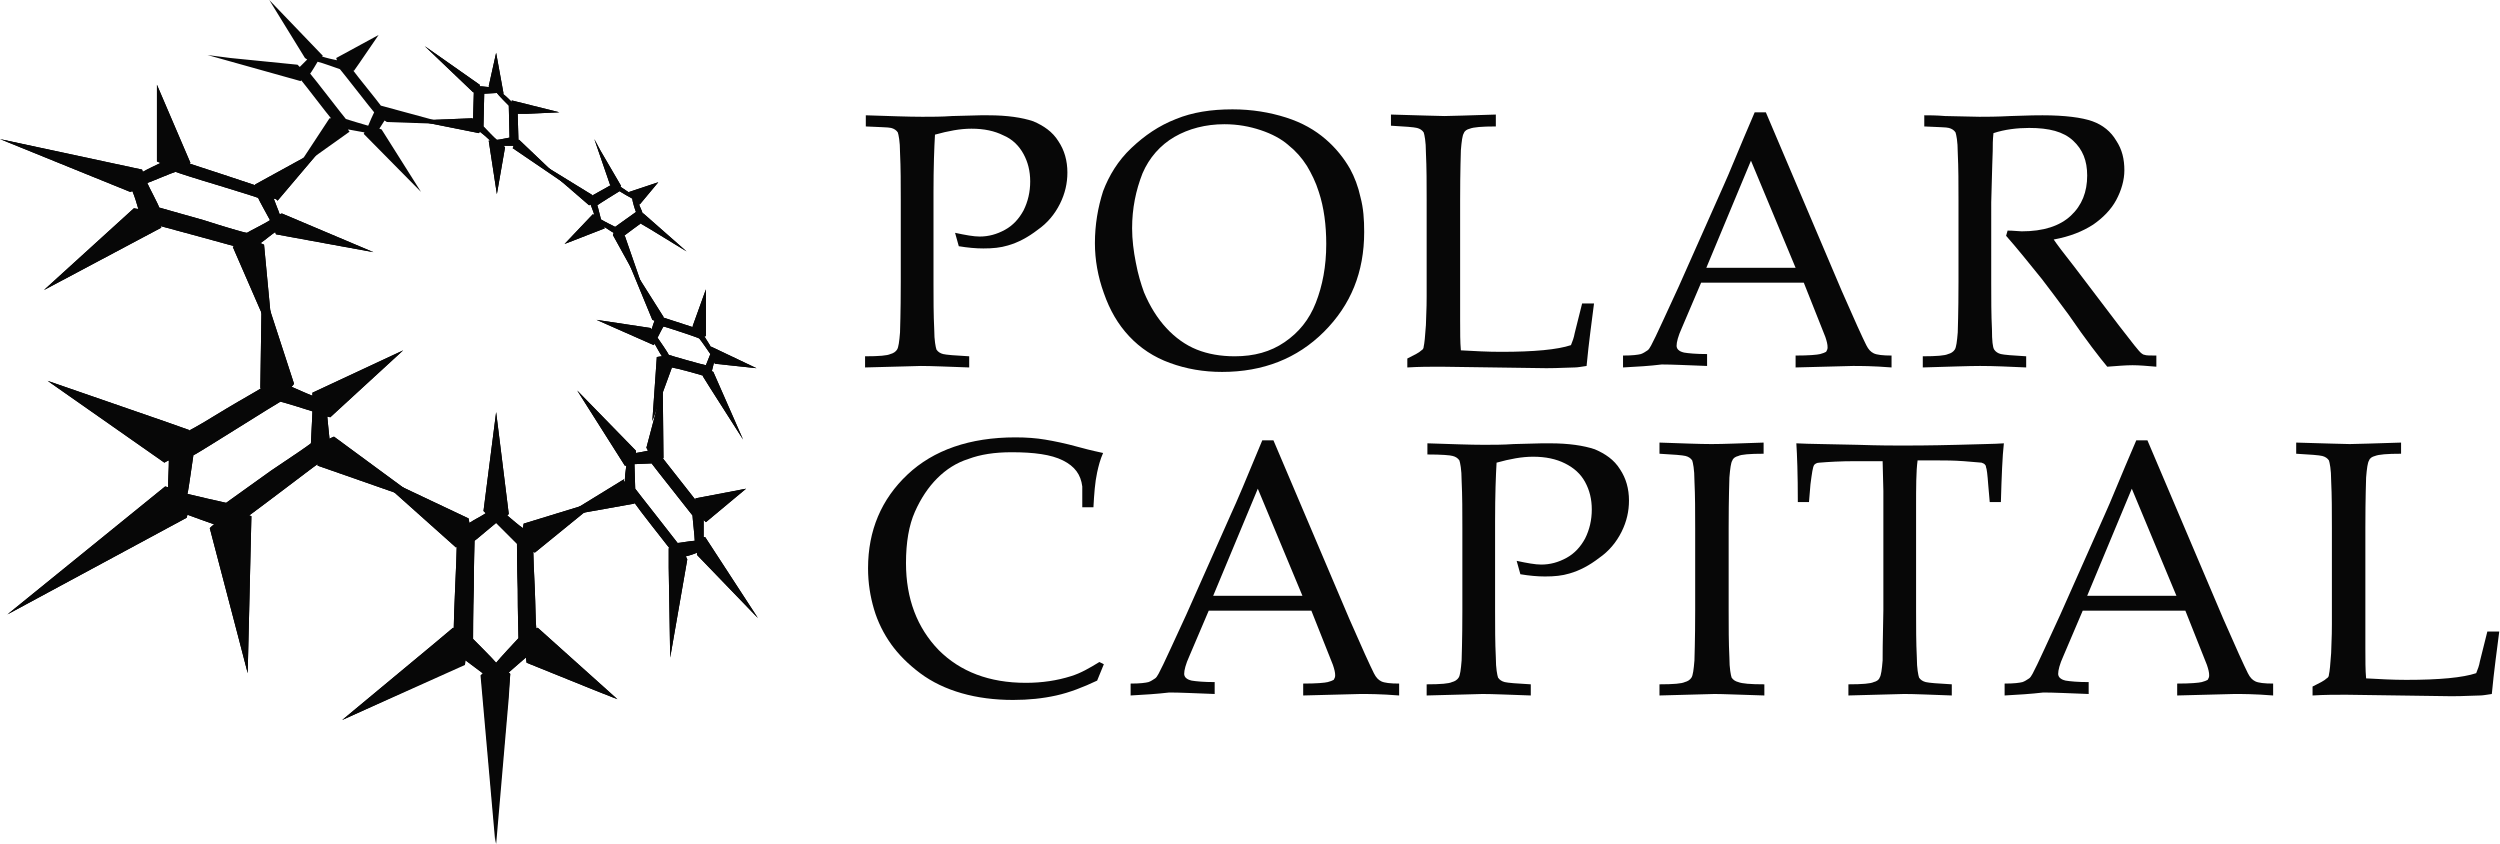 <?xml version="1.0" encoding="utf-8"?>
<!-- Generator: Adobe Illustrator 25.0.1, SVG Export Plug-In . SVG Version: 6.00 Build 0)  -->
<svg version="1.1" id="Layer_1" xmlns="http://www.w3.org/2000/svg" xmlns:xlink="http://www.w3.org/1999/xlink" x="0px" y="0px"
	 viewBox="0 0 336.1 113.5" style="enable-background:new 0 0 336.1 113.5;" xml:space="preserve">
<style type="text/css">
	.st0{fill:#070707;}
</style>
<g>
	<g>
		<g>
			<g>
				<g>
					<path class="st0" d="M65,17c0.2,0.2,1.5,1.6,1.8,1.8c0.3,0,1.6-0.3,1.7-0.3c0-0.2-0.1-4.2-0.1-4.3c-0.2-0.2-1.4-1.4-1.6-1.7
						c-0.2,0-1.5,0.1-1.7,0.1C65.1,12.8,65,16.8,65,17 M69,19.6c-0.3,0-0.9,0-1.3,0l0.2,0.2l-1.1,6.3l-1.1-7.2h0.2
						c-0.4-0.4-1-0.9-1.4-1.2l-0.1,0.2l-8.5-1.7l7.6-0.3l0.1,0.1c0-0.5,0.1-3.1,0.1-3.6h-0.1l-6.5-6.2l7.4,5.2v0.2
						c0.4,0,0.9,0.1,1.3,0.1l-0.1-0.1l1-4.5l1,5.5h-0.1c0.4,0.3,0.9,0.8,1.2,1.1v-0.2l6.4,1.6l-4.4,0.2h-1.1c0,0,0,0-0.1,0
						c0,0.5,0.1,3,0.1,3.5h0.1l6.3,6l-7.2-4.9C69.1,19.8,69,19.6,69,19.6z"/>
				</g>
			</g>
			<g>
				<g>
					<path class="st0" d="M65,17c0.2,0.2,1.5,1.6,1.8,1.8c0.3,0,1.6-0.3,1.7-0.3c0-0.2-0.1-4.2-0.1-4.3c-0.2-0.2-1.4-1.4-1.6-1.7
						c-0.2,0-1.5,0.1-1.7,0.1C65.1,12.8,65,16.8,65,17z M69,19.6c-0.3,0-0.9,0-1.3,0l0.2,0.2l-1.1,6.3l-1.1-7.2h0.2
						c-0.4-0.4-1-0.9-1.4-1.2l-0.1,0.2l-8.5-1.7l7.6-0.3l0.1,0.1c0-0.5,0.1-3.1,0.1-3.6h-0.1l-6.5-6.2l7.4,5.2v0.2
						c0.4,0,0.9,0.1,1.3,0.1l-0.1-0.1l1-4.5l1,5.5h-0.1c0.4,0.3,0.9,0.8,1.2,1.1v-0.2l6.4,1.6l-4.4,0.2h-1.1c0,0,0,0-0.1,0
						c0,0.5,0.1,3,0.1,3.5h0.1l6.3,6l-7.2-4.9C69.1,19.8,69,19.6,69,19.6z"/>
				</g>
			</g>
			<g>
				<g>
					<path class="st0" d="M80.3,27.6c0.1,0.2,0.4,1.6,0.5,1.9c0.3,0.2,1.7,0.9,1.9,1c0.1-0.1,2.7-1.9,2.8-2C85.4,28.3,85,27,85,26.7
						c-0.2-0.1-1.6-0.9-1.7-1C83.1,25.8,80.4,27.5,80.3,27.6 M82.5,31.3c-0.4-0.2-0.9-0.6-1.3-0.8l0.1,0.2l-5.4,2.1l3.8-4l0.2,0.1
						c-0.1-0.4-0.4-1.1-0.5-1.4l-0.2,0.1l-6.6-5.7l7,4.3v0.1c0.4-0.2,2.1-1.2,2.5-1.4L82,24.8l-2.1-6.1l0.8,1.5l2.8,4.8l-0.1,0.1
						c0.3,0.2,0.9,0.6,1.2,0.8v-0.1l3.9-1.3l-2.5,3l-0.1-0.1c0.1,0.4,0.4,0.9,0.5,1.3h0.1l5.8,5.1l-4.9-3l-1.2-0.7c0,0,0,0,0-0.1
						c-0.3,0.2-1.9,1.4-2.3,1.7H84l2.6,7.5l-4.2-7.6C82.4,31.5,82.5,31.4,82.5,31.3z"/>
				</g>
			</g>
			<g>
				<g>
					<path class="st0" d="M80.3,27.6c0.1,0.2,0.4,1.6,0.5,1.9c0.3,0.2,1.7,0.9,1.9,1c0.1-0.1,2.7-1.9,2.8-2C85.4,28.3,85,27,85,26.7
						c-0.2-0.1-1.6-0.9-1.7-1C83.1,25.8,80.4,27.5,80.3,27.6z M82.5,31.3c-0.4-0.2-0.9-0.6-1.3-0.8l0.1,0.2l-5.4,2.1l3.8-4l0.2,0.1
						c-0.1-0.4-0.4-1.1-0.5-1.4l-0.2,0.1l-6.6-5.7l7,4.3v0.1c0.4-0.2,2.1-1.2,2.5-1.4L82,24.8l-2.1-6.1l0.8,1.5l2.8,4.8l-0.1,0.1
						c0.3,0.2,0.9,0.6,1.2,0.8v-0.1l3.9-1.3l-2.5,3l-0.1-0.1c0.1,0.4,0.4,0.9,0.5,1.3h0.1l5.8,5.1l-4.9-3l-1.2-0.7c0,0,0,0,0-0.1
						c-0.3,0.2-1.9,1.4-2.3,1.7H84l2.6,7.5l-4.2-7.6C82.4,31.5,82.5,31.4,82.5,31.3z"/>
				</g>
			</g>
			<g>
				<g>
					<path class="st0" d="M89.2,43.9c-0.1,0.1-0.7,1.3-0.8,1.5c0.2,0.3,1.4,2,1.5,2.3c0.2,0.1,4.8,1.4,5,1.4
						c0.1-0.2,0.5-1.3,0.6-1.5c-0.2-0.3-1.3-1.9-1.5-2.1C93.9,45.4,89.4,43.9,89.2,43.9 M89,47.9c-0.3-0.4-0.7-1.2-1-1.7l-0.1,0.2
						L80.2,43l7.3,1.1l0.1,0.2c0.1-0.4,0.3-0.9,0.4-1.2c-0.1,0-0.3-0.1-0.3-0.1l-3.3-8l4.8,7.6v0.1c0.6,0.2,3.4,1.1,4,1.3l-0.1-0.1
						l1.8-5v1.4v4.9h-0.2c0.2,0.4,0.7,1.1,0.9,1.5v-0.1l6.1,2.9l-5.6-0.6L96,48.7c-0.1,0.3-0.2,0.9-0.3,1.2l0.2,0.1l4,9.1l-4.4-6.9
						l-1-1.6c0,0,0,0,0-0.1c-0.6-0.2-3.5-1-4.2-1.1v0.1l-2.6,7.1l0.6-8.6C88.8,47.9,89,47.9,89,47.9z"/>
				</g>
			</g>
			<g>
				<g>
					<path class="st0" d="M89.2,43.9c-0.1,0.1-0.7,1.3-0.8,1.5c0.2,0.3,1.4,2,1.5,2.3c0.2,0.1,4.8,1.4,5,1.4
						c0.1-0.2,0.5-1.3,0.6-1.5c-0.2-0.3-1.3-1.9-1.5-2.1C93.9,45.4,89.4,43.9,89.2,43.9z M89,47.9c-0.3-0.4-0.7-1.2-1-1.7l-0.1,0.2
						L80.2,43l7.3,1.1l0.1,0.2c0.1-0.4,0.3-0.9,0.4-1.2c-0.1,0-0.3-0.1-0.3-0.1l-3.3-8l4.8,7.6v0.1c0.6,0.2,3.4,1.1,4,1.3l-0.1-0.1
						l1.8-5v1.4v4.9h-0.2c0.2,0.4,0.7,1.1,0.9,1.5v-0.1l6.1,2.9l-5.6-0.6L96,48.7c-0.1,0.3-0.2,0.9-0.3,1.2l0.2,0.1l4,9.1l-4.4-6.9
						l-1-1.6c0,0,0,0,0-0.1c-0.6-0.2-3.5-1-4.2-1.1v0.1l-2.6,7.1l0.6-8.6C88.8,47.9,89,47.9,89,47.9z"/>
				</g>
			</g>
			<g>
				<g>
					<path class="st0" d="M87.6,62.3c-0.2,0-2,0.1-2.3,0.1c0,0.5,0.1,2.9,0.1,3.3c0.2,0.3,5.5,7,5.7,7.3c0.2,0,1.9-0.3,2.3-0.3
						c0-0.5-0.3-3.1-0.3-3.4C92.8,68.9,87.8,62.6,87.6,62.3 M84,64.8c0-0.6,0.1-1.6,0.2-2.2H84l-6.4-10.1l7.9,8.1v0.3
						c0.5-0.1,1.2-0.2,1.6-0.3c0-0.1-0.2-0.4-0.2-0.4l2.2-8.3l0.1,9.7h-0.1c0.6,0.8,3.8,4.8,4.4,5.6c0-0.1,0-0.2,0-0.2l6.8-1.3
						l-1.2,1l-4.2,3.5c0,0-0.2-0.2-0.3-0.3c0,0.6,0,1.6,0,2.3h0.2l7.1,10.9l-8.2-8.5v-0.3c-0.4,0.2-1.1,0.4-1.5,0.5l0.2,0.4
						l-2.3,13.2l-0.2-12.1v-2.6c0,0,0,0,0.1,0c-0.7-0.9-4.1-5.2-4.7-6.1c0,0.1,0,0.1,0,0.1l-9.5,1.7l8.3-5.1
						C83.7,64.5,83.9,64.7,84,64.8z"/>
				</g>
			</g>
			<g>
				<g>
					<path class="st0" d="M87.6,62.3c-0.2,0-2,0.1-2.3,0.1c0,0.5,0.1,2.9,0.1,3.3c0.2,0.3,5.5,7,5.7,7.3c0.2,0,1.9-0.3,2.3-0.3
						c0-0.5-0.3-3.1-0.3-3.4C92.8,68.9,87.8,62.6,87.6,62.3z M84,64.8c0-0.6,0.1-1.6,0.2-2.2H84l-6.4-10.1l7.9,8.1v0.3
						c0.5-0.1,1.2-0.2,1.6-0.3c0-0.1-0.2-0.4-0.2-0.4l2.2-8.3l0.1,9.7h-0.1c0.6,0.8,3.8,4.8,4.4,5.6c0-0.1,0-0.2,0-0.2l6.8-1.3
						l-1.2,1l-4.2,3.5c0,0-0.2-0.2-0.3-0.3c0,0.6,0,1.6,0,2.3h0.2l7.1,10.9l-8.2-8.5v-0.3c-0.4,0.2-1.1,0.4-1.5,0.5l0.2,0.4
						l-2.3,13.2l-0.2-12.1v-2.6c0,0,0,0,0.1,0c-0.7-0.9-4.1-5.2-4.7-6.1c0,0.1,0,0.1,0,0.1l-9.5,1.7l8.3-5.1
						C83.7,64.5,83.9,64.7,84,64.8z"/>
				</g>
			</g>
			<g>
				<g>
					<path class="st0" d="M69.5,73.1c-0.3-0.3-2.4-2.4-2.8-2.8c-0.4,0.3-2.6,2.2-2.9,2.4c0,0.3-0.1,3.2-0.1,6.3
						c-0.1,3.2-0.1,6.6-0.1,6.9c0.3,0.3,2.7,2.7,3.1,3.2c0.4-0.5,2.7-3,3-3.3c0-0.3-0.1-3.5-0.1-6.6C69.5,76.2,69.5,73.3,69.5,73.1
						 M63.1,70.3c0.6-0.4,1.6-0.9,2.2-1.3L65,68.7l1.7-13.3l1.7,13.7l-0.2,0.2c0.6,0.5,1.5,1.3,2.1,1.7c0-0.1,0.1-0.6,0.1-0.6
						l10.1-3.1l-8.6,7c0,0-0.1-0.1-0.2-0.1c0,0.7,0.1,2.8,0.2,5s0.1,4.5,0.2,5.3c0.1-0.1,0.2-0.1,0.2-0.1L83,94l-2.8-1.1l-9.4-3.8
						c0,0-0.1-0.6-0.1-0.7c-0.6,0.5-1.6,1.4-2.3,2l0.2,0.2l-2,22.8l-2-22.6l0.3-0.3c-0.7-0.5-1.7-1.3-2.4-1.8c0,0.1-0.1,0.6-0.1,0.6
						L46,96.8l12.4-10.3l2.5-2.1c0,0,0.1,0,0.1,0.1c0-0.9,0.1-3.3,0.2-5.7c0.1-2.3,0.2-4.5,0.2-5.3l-0.1,0.1l-11.2-10L63,69.7
						C63,69.7,63.1,70.2,63.1,70.3z"/>
				</g>
			</g>
			<g>
				<g>
					<path class="st0" d="M69.5,73.1c-0.3-0.3-2.4-2.4-2.8-2.8c-0.4,0.3-2.6,2.2-2.9,2.4c0,0.3-0.1,3.2-0.1,6.3
						c-0.1,3.2-0.1,6.6-0.1,6.9c0.3,0.3,2.7,2.7,3.1,3.2c0.4-0.5,2.7-3,3-3.3c0-0.3-0.1-3.5-0.1-6.6C69.5,76.2,69.5,73.3,69.5,73.1z
						 M68.4,93.8l-1.7,19.7l-2-22.6l0.3-0.3c-0.7-0.5-1.7-1.3-2.4-1.8c0,0.1-0.1,0.6-0.1,0.6L46,96.8l12.4-10.3l2.5-2.1
						c0,0,0.1,0,0.1,0.1c0-0.9,0.1-3.3,0.2-5.7c0.1-2.3,0.2-4.5,0.2-5.3l-0.1,0.1l-11.2-10L63,69.7c0,0,0.1,0.5,0.1,0.6
						c0.6-0.4,1.6-0.9,2.2-1.3L65,68.7l1.7-13.3l1.7,13.7l-0.2,0.2c0.6,0.5,1.5,1.3,2.1,1.7c0-0.1,0.1-0.6,0.1-0.6l10.1-3.1l-8.6,7
						c0,0-0.1-0.1-0.2-0.1c0,0.7,0.1,2.8,0.2,5s0.1,4.5,0.2,5.3c0.1-0.1,0.2-0.1,0.2-0.1L83,94l-2.8-1.1l-9.4-3.8
						c0,0-0.1-0.6-0.1-0.7c-0.6,0.5-1.6,1.4-2.3,2l0.2,0.2L68.4,93.8"/>
				</g>
			</g>
			<g>
				<g>
					<path class="st0" d="M41.8,59.6c0-0.4,0.2-3.7,0.2-4.3c-0.6-0.2-3.8-1.2-4.3-1.3c-0.2,0.1-2.8,1.7-5.5,3.4
						c-2.9,1.8-5.9,3.7-6.2,3.8c-0.1,0.5-0.6,4.4-0.8,5.2c0.8,0.2,4.7,1.1,5.2,1.2c0.3-0.2,3.2-2.3,6-4.3
						C39.1,61.5,41.6,59.8,41.8,59.6 M39.2,52c0.7,0.3,2,0.9,2.8,1.2v-0.4l12.2-5.7l-9.8,9L44,56c0.1,0.9,0.2,2.2,0.3,3
						c0.1-0.1,0.6-0.3,0.6-0.3L57,67.6l-14.3-5v-0.2c-0.6,0.4-2.4,1.8-4.4,3.3s-4.1,3.1-4.8,3.6c0.1,0,0.3,0.1,0.3,0.1l-0.5,21.1
						l-1.3-5L28.2,71c0,0,0.5-0.5,0.6-0.5c-0.9-0.3-2.5-0.9-3.6-1.3l-0.1,0.4L1,82.6l21.2-17.2l0.4,0.1c0-1.1,0.1-2.6,0.1-3.6
						c-0.1,0-0.6,0.3-0.6,0.3l-15.7-11L22,56.6l3.4,1.2v0.1c0.8-0.4,3-1.7,5.1-3c2-1.2,4-2.3,4.6-2.7c-0.1,0-0.1-0.1-0.1-0.1
						l0.2-13.8l4.3,13.2C39.6,51.6,39.3,51.9,39.2,52z"/>
				</g>
			</g>
			<g>
				<g>
					<path class="st0" d="M41.8,59.6c0-0.4,0.2-3.7,0.2-4.3c-0.6-0.2-3.8-1.2-4.3-1.3c-0.2,0.1-2.8,1.7-5.5,3.4
						c-2.9,1.8-5.9,3.7-6.2,3.8c-0.1,0.5-0.6,4.4-0.8,5.2c0.8,0.2,4.7,1.1,5.2,1.2c0.3-0.2,3.2-2.3,6-4.3
						C39.1,61.5,41.6,59.8,41.8,59.6z M39.2,52c0.7,0.3,2,0.9,2.8,1.2v-0.4l12.2-5.7l-9.8,9L44,56c0.1,0.9,0.2,2.2,0.3,3
						c0.1-0.1,0.6-0.3,0.6-0.3L57,67.6l-14.3-5v-0.2c-0.6,0.4-2.4,1.8-4.4,3.3s-4.1,3.1-4.8,3.6c0.1,0,0.3,0.1,0.3,0.1l-0.5,21.1
						l-1.3-5L28.2,71c0,0,0.5-0.5,0.6-0.5c-0.9-0.3-2.5-0.9-3.6-1.3l-0.1,0.4L1,82.6l21.2-17.2l0.4,0.1c0-1.1,0.1-2.6,0.1-3.6
						c-0.1,0-0.6,0.3-0.6,0.3l-15.7-11L22,56.6l3.4,1.2v0.1c0.8-0.4,3-1.7,5.1-3c2-1.2,4-2.3,4.6-2.7c-0.1,0-0.1-0.1-0.1-0.1
						l0.2-13.8l4.3,13.2C39.6,51.6,39.3,51.9,39.2,52z"/>
				</g>
			</g>
			<g>
				<g>
					<path class="st0" d="M33.2,31.3c0.3-0.2,2.7-1.4,3.1-1.7c-0.2-0.4-1.5-2.7-1.6-3c-0.2-0.1-2.8-0.9-5.4-1.7
						c-2.7-0.8-5.5-1.7-5.7-1.8c-0.4,0.1-3.2,1.3-3.8,1.5c0.2,0.5,1.5,2.9,1.6,3.3c0.3,0.1,3.2,0.9,6,1.7
						C30.2,30.5,32.9,31.3,33.2,31.3 M36.8,26.7c0.2,0.6,0.6,1.5,0.8,2.1l0.3-0.1l12.3,5.2l-13.1-2.4L37,31.2
						c-0.6,0.4-1.4,1.1-2,1.5c0.1,0,0.5,0.2,0.5,0.2l1.2,12.7l-5.4-12.4c0,0,0.1-0.1,0.2-0.1c-1.4-0.4-8.4-2.3-9.9-2.7
						c0,0.1,0.1,0.2,0.1,0.2L5.9,39L18,28c0,0,0.5,0.1,0.6,0.1c-0.2-0.7-0.5-1.7-0.8-2.4l-0.3,0.1L0,18.7l19.1,4.1l0.1,0.3
						c0.7-0.4,1.8-0.9,2.4-1.2c-0.1,0-0.5-0.2-0.5-0.2V11.4l3.6,8.4l0.9,2.1c0,0,0,0-0.1,0.1c1.3,0.4,7.6,2.5,8.8,2.9v-0.1l9.1-5
						L37.3,27C37.3,26.8,36.9,26.7,36.8,26.7z"/>
				</g>
			</g>
			<g>
				<g>
					<path class="st0" d="M33.2,31.3c0.3-0.2,2.7-1.4,3.1-1.7c-0.2-0.4-1.5-2.7-1.6-3c-0.2-0.1-2.8-0.9-5.4-1.7
						c-2.7-0.8-5.5-1.7-5.7-1.8c-0.4,0.1-3.2,1.3-3.8,1.5c0.2,0.5,1.5,2.9,1.6,3.3c0.3,0.1,3.2,0.9,6,1.7
						C30.2,30.5,32.9,31.3,33.2,31.3z M36.8,26.7c0.2,0.6,0.6,1.5,0.8,2.1l0.3-0.1l12.3,5.2l-13.1-2.4L37,31.2
						c-0.6,0.4-1.4,1.1-2,1.5c0.1,0,0.5,0.2,0.5,0.2l1.2,12.7l-5.4-12.4c0,0,0.1-0.1,0.2-0.1c-1.4-0.4-8.4-2.3-9.9-2.7
						c0,0.1,0.1,0.2,0.1,0.2L5.9,39L18,28c0,0,0.5,0.1,0.6,0.1c-0.2-0.7-0.5-1.7-0.8-2.4l-0.3,0.1L0,18.7l19.1,4.1l0.1,0.3
						c0.7-0.4,1.8-0.9,2.4-1.2c-0.1,0-0.5-0.2-0.5-0.2V11.4l3.6,8.4l0.9,2.1c0,0,0,0-0.1,0.1c1.3,0.4,7.6,2.5,8.8,2.9v-0.1l9.1-5
						L37.3,27C37.3,26.8,36.9,26.7,36.8,26.7z"/>
				</g>
			</g>
			<g>
				<g>
					<path class="st0" d="M46.5,16c0.3,0.1,2.6,0.8,3,0.9c0.1-0.3,0.7-1.6,0.8-1.8c-0.2-0.2-4.4-5.6-4.6-5.8c-0.3-0.1-2.5-0.9-3-1
						c-0.1,0.2-0.9,1.5-1,1.6C42,10.2,46.3,15.8,46.5,16 M51.7,16.2c-0.2,0.3-0.5,0.8-0.7,1.1l0.3,0.1l5.3,8.4L48.9,18l0.1-0.2
						c-0.6-0.1-1.6-0.3-2.2-0.4c0,0.1,0.2,0.3,0.2,0.3l-7.3,5.2l4.6-7c0,0,0.1,0,0.2,0c-0.6-0.7-3.4-4.4-4-5.1l-0.1,0.1L27.9,7.4
						L31,7.8l9,0.9c0,0,0.2,0.2,0.3,0.3c0.3-0.3,0.7-0.7,1-1L41,7.8L36.2,0l7.2,7.5l-0.1,0.1c0.6,0.2,1.5,0.4,2,0.5l-0.1-0.3
						l5.7-3.1l-2.6,3.8l-0.7,1c0,0,0,0-0.1,0c0.5,0.7,3.2,4,3.7,4.7l0,0l9.2,2.5L52,16.4L51.7,16.2z"/>
				</g>
			</g>
		</g>
	</g>
	<g>
		<path class="st0" d="M116.4,17v-1.5c3.2,0.1,5.7,0.2,7.6,0.2c1.2,0,2.6,0,4-0.1l3.8-0.1c0.4,0,0.8,0,1.1,0c2.5,0,4.5,0.3,6,0.8
			c1.4,0.6,2.6,1.4,3.4,2.7c0.8,1.2,1.2,2.6,1.2,4.2c0,1.4-0.3,2.8-1,4.2c-0.7,1.4-1.7,2.6-3,3.5c-1.3,1-2.6,1.7-4,2.1
			c-1,0.3-2,0.4-3.3,0.4c-1,0-2.1-0.1-3.3-0.3l-0.5-1.8c1.4,0.3,2.5,0.5,3.3,0.5c1.2,0,2.3-0.3,3.4-0.9c1.1-0.6,1.9-1.5,2.5-2.6
			c0.6-1.2,0.9-2.5,0.9-3.9s-0.3-2.6-0.9-3.7c-0.6-1.1-1.5-2-2.7-2.5c-1.2-0.6-2.6-0.9-4.3-0.9c-1.5,0-3.1,0.3-4.9,0.8
			c-0.1,1.7-0.2,4.3-0.2,7.9v12c0,2.2,0,4.3,0.1,6.3c0,1.5,0.2,2.4,0.3,2.7c0.2,0.3,0.5,0.5,0.9,0.6s1.6,0.2,3.5,0.3v1.5
			c-2.9-0.1-5.1-0.2-6.5-0.2c-0.5,0-3,0.1-7.5,0.2v-1.5c1.9,0,3-0.1,3.4-0.3c0.4-0.1,0.7-0.3,0.9-0.6c0.2-0.3,0.3-1.1,0.4-2.3
			c0-0.3,0.1-2.6,0.1-6.8v-11c0-2.2,0-4.3-0.1-6.4c0-1.5-0.2-2.4-0.3-2.7c-0.2-0.3-0.5-0.5-0.9-0.6C119.4,17.1,118.3,17.1,116.4,17z
			"/>
		<path class="st0" d="M147.2,32.7c0-2.5,0.4-4.8,1.1-7c0.8-2.1,2-4.1,3.8-5.8c1.8-1.7,3.7-3,6-3.9c2.2-0.9,4.7-1.3,7.6-1.3
			c2.6,0,5,0.4,7.2,1.1c2.2,0.7,3.9,1.7,5.3,2.9c1.4,1.2,2.5,2.6,3.3,4c0.6,1.1,1.1,2.4,1.4,3.8c0.4,1.5,0.5,3,0.5,4.7
			c0,5.4-1.8,9.8-5.4,13.4c-3.6,3.6-8.2,5.4-13.7,5.4c-2.5,0-4.8-0.4-7-1.2s-4-2-5.5-3.6s-2.6-3.5-3.4-5.8
			C147.6,37.2,147.2,34.9,147.2,32.7z M152.2,30.7c0,1.5,0.2,3.1,0.5,4.6c0.3,1.6,0.7,2.9,1.1,4c0.8,1.9,1.8,3.5,3,4.8
			s2.6,2.3,4.1,2.9c1.5,0.6,3.2,0.9,5.1,0.9c2.6,0,4.8-0.6,6.7-1.9c1.9-1.3,3.3-3,4.2-5.3s1.4-4.9,1.4-7.9c0-2.5-0.3-4.9-1-7
			c-0.4-1.3-1-2.5-1.6-3.5c-0.7-1.1-1.5-2-2.5-2.8c-0.9-0.8-2.2-1.5-3.7-2s-3.1-0.8-4.9-0.8c-2.5,0-4.8,0.6-6.7,1.7
			s-3.4,2.8-4.3,4.9C152.7,25.6,152.2,28,152.2,30.7z"/>
		<path class="st0" d="M189.2,49.4v-1.2c1-0.5,1.6-0.8,1.9-1.1c0.2-0.1,0.3-0.3,0.3-0.5c0.1-0.4,0.2-1.4,0.3-2.9
			c0.1-2.2,0.1-3.5,0.1-3.9V26.9c0-2.2,0-4.3-0.1-6.4c0-1.5-0.2-2.4-0.3-2.7c-0.2-0.3-0.5-0.5-0.9-0.6s-1.6-0.2-3.5-0.3v-1.5
			c3.9,0.1,6.3,0.2,7.2,0.2c1,0,3.3-0.1,6.9-0.2V17c-1.9,0-3,0.1-3.5,0.3c-0.4,0.1-0.7,0.3-0.8,0.6c-0.2,0.3-0.3,1.1-0.4,2.3
			c0,0.3-0.1,2.6-0.1,6.8v16c0,1.7,0,3,0.1,4.1c1.8,0.1,3.6,0.2,5.4,0.2c4.5,0,7.6-0.3,9.4-0.9c0.2-0.5,0.4-1,0.5-1.6l1-4h1.6
			c-0.3,2.4-0.7,5.2-1,8.4c-0.7,0.1-1.2,0.2-1.6,0.2c-0.8,0-2.1,0.1-3.8,0.1l-14.2-0.2C192.3,49.3,190.8,49.3,189.2,49.4z"/>
		<path class="st0" d="M218.2,49.4v-1.6c1.3,0,2-0.1,2.4-0.2c0.3-0.1,0.6-0.3,0.9-0.5c0.3-0.2,0.6-0.9,1.1-1.9
			c0.3-0.6,1.3-2.8,3.1-6.7l6-13.5c0.7-1.5,2-4.8,4.2-9.9h1.5l10.2,24c1.7,3.9,2.8,6.3,3.3,7.3c0.3,0.6,0.6,0.9,1,1.1
			c0.4,0.2,1.2,0.3,2.4,0.3v1.6c-2.5-0.2-4.2-0.2-5.2-0.2l-7.7,0.2v-1.6c1.8,0,2.9-0.1,3.3-0.2c0.4-0.1,0.6-0.2,0.8-0.3
			c0.1-0.2,0.2-0.3,0.2-0.6c0-0.4-0.1-0.8-0.3-1.4l-2.9-7.3h-13.8l-2.6,6.1c-0.5,1.1-0.7,1.9-0.7,2.4c0,0.2,0.1,0.4,0.2,0.5
			c0.2,0.2,0.4,0.3,0.8,0.4c0.6,0.1,1.6,0.2,3.1,0.2v1.6c-2.7-0.1-4.7-0.2-6.1-0.2C221.8,49.2,220.1,49.3,218.2,49.4z M229.4,36h12
			l-6-14.4L229.4,36z"/>
		<path class="st0" d="M258.7,17v-1.5c0.6,0,1.6,0,2.8,0.1l4.6,0.1c0.9,0,2.3,0,4.2-0.1c2.5-0.1,3.9-0.1,4.3-0.1
			c3,0,5.3,0.3,6.7,0.8c1.4,0.5,2.5,1.4,3.2,2.6c0.8,1.2,1.1,2.5,1.1,4c0,1.3-0.4,2.7-1.1,4s-1.8,2.4-3.1,3.3
			c-1.4,0.9-3.1,1.6-5.3,2c0.4,0.6,1.3,1.8,2.8,3.7l6,7.9c1.7,2.2,2.7,3.5,3,3.7c0.1,0.1,0.3,0.2,0.4,0.2c0.2,0.1,0.8,0.1,1.6,0.1
			v1.5c-1.2-0.1-2.3-0.2-3.2-0.2c-0.9,0-2.1,0.1-3.4,0.2c-1-1.2-2.8-3.5-5.2-7c-1.4-1.9-2.6-3.5-3.6-4.8c-1.7-2.1-3.3-4.1-4.8-5.8
			l0.2-0.7c0.8,0,1.5,0.1,1.9,0.1c2.9,0,5.1-0.7,6.6-2.1s2.2-3.2,2.2-5.4c0-2-0.6-3.5-1.9-4.7c-1.3-1.2-3.2-1.7-5.9-1.7
			c-1.6,0-3.3,0.2-4.8,0.7c-0.1,0.9-0.1,1.7-0.1,2.4c0,0.2-0.1,2.5-0.2,6.9V38c0,2.2,0,4.3,0.1,6.3c0,1.5,0.1,2.4,0.3,2.7
			c0.2,0.3,0.5,0.5,0.9,0.6s1.6,0.2,3.4,0.3v1.5c-2.3-0.1-4.3-0.2-6.2-0.2c-1.5,0-4.1,0.1-7.7,0.2v-1.5c1.9,0,3-0.1,3.4-0.3
			c0.4-0.1,0.7-0.3,0.9-0.6c0.2-0.3,0.3-1.1,0.4-2.3c0-0.3,0.1-2.6,0.1-6.8v-11c0-2.2,0-4.3-0.1-6.4c0-1.5-0.2-2.4-0.3-2.7
			c-0.2-0.3-0.5-0.5-0.9-0.6C261.7,17.1,260.6,17.1,258.7,17z"/>
		<path class="st0" d="M148.4,89.3l-0.9,2.2c-1.9,0.9-3.7,1.6-5.5,2s-3.7,0.6-5.8,0.6c-2.5,0-4.8-0.3-6.9-0.9
			c-2.1-0.6-4-1.5-5.6-2.7s-2.9-2.5-3.9-3.9s-1.8-3-2.3-4.7s-0.8-3.5-0.8-5.5c0-5.1,1.8-9.3,5.3-12.6c3.5-3.3,8.4-5,14.5-5
			c1.5,0,2.8,0.1,4,0.3s2.7,0.5,4.5,1s2.9,0.7,3.3,0.8c-0.4,0.9-0.6,1.7-0.8,2.6c-0.3,1.4-0.4,2.9-0.5,4.7h-1.5v-2.8
			c-0.2-1.6-1-2.7-2.6-3.5s-3.9-1.1-6.9-1.1c-2.3,0-4.2,0.3-5.8,0.9c-1.6,0.5-3,1.4-4.2,2.6s-2.2,2.7-3,4.5s-1.2,4.1-1.2,6.9
			c0,4.8,1.5,8.7,4.4,11.7c2.9,2.9,6.8,4.4,11.7,4.4c2.2,0,4.2-0.3,6.1-0.9c1.3-0.4,2.5-1.1,3.8-1.9L148.4,89.3z"/>
		<path class="st0" d="M152,93.5v-1.6c1.3,0,2-0.1,2.4-0.2c0.3-0.1,0.6-0.3,0.9-0.5c0.3-0.2,0.6-0.9,1.1-1.9
			c0.3-0.6,1.3-2.8,3.1-6.7l6-13.5c0.7-1.5,2.1-4.8,4.2-9.9h1.5l10.2,24c1.7,3.9,2.8,6.3,3.3,7.3c0.3,0.6,0.6,0.9,1,1.1
			s1.2,0.3,2.4,0.3v1.6c-2.5-0.2-4.2-0.2-5.2-0.2l-7.7,0.2v-1.6c1.8,0,2.9-0.1,3.3-0.2c0.4-0.1,0.6-0.2,0.8-0.3
			c0.1-0.2,0.2-0.3,0.2-0.6c0-0.4-0.1-0.8-0.3-1.4l-2.9-7.3h-13.8l-2.6,6.1c-0.5,1.1-0.7,1.9-0.7,2.4c0,0.2,0.1,0.4,0.2,0.5
			c0.2,0.2,0.4,0.3,0.8,0.4c0.6,0.1,1.6,0.2,3.1,0.2v1.6c-2.7-0.1-4.7-0.2-6.1-0.2C155.5,93.3,153.8,93.4,152,93.5z M163.1,80.1h12
			l-6-14.4L163.1,80.1z"/>
		<path class="st0" d="M191.9,61.1v-1.5c3.2,0.1,5.7,0.2,7.6,0.2c1.2,0,2.6,0,4-0.1l3.8-0.1c0.4,0,0.8,0,1.1,0c2.5,0,4.5,0.3,6,0.8
			c1.4,0.6,2.6,1.4,3.4,2.7c0.8,1.2,1.2,2.6,1.2,4.2c0,1.4-0.3,2.8-1,4.2c-0.7,1.4-1.7,2.6-3,3.5c-1.3,1-2.6,1.7-4,2.1
			c-1,0.3-2,0.4-3.3,0.4c-1,0-2.1-0.1-3.3-0.3l-0.5-1.8c1.4,0.3,2.5,0.5,3.3,0.5c1.2,0,2.3-0.3,3.4-0.9c1.1-0.6,1.9-1.5,2.5-2.6
			c0.6-1.2,0.9-2.5,0.9-3.9s-0.3-2.6-0.9-3.7c-0.6-1.1-1.5-1.9-2.7-2.5s-2.6-0.9-4.3-0.9c-1.5,0-3.1,0.3-4.9,0.8
			c-0.1,1.7-0.2,4.3-0.2,7.9v12c0,2.2,0,4.3,0.1,6.3c0,1.5,0.2,2.4,0.3,2.7c0.2,0.3,0.5,0.5,0.9,0.6s1.6,0.2,3.5,0.3v1.5
			c-3-0.1-5.1-0.2-6.5-0.2c-0.5,0-3,0.1-7.5,0.2V92c1.9,0,3-0.1,3.4-0.3c0.4-0.1,0.7-0.3,0.9-0.6c0.2-0.3,0.3-1.1,0.4-2.3
			c0-0.3,0.1-2.6,0.1-6.8V71c0-2.2,0-4.3-0.1-6.4c0-1.5-0.2-2.4-0.3-2.7c-0.2-0.3-0.5-0.5-0.9-0.6C195,61.2,193.8,61.1,191.9,61.1z"
			/>
		<path class="st0" d="M237.2,92v1.5c-3.4-0.1-5.6-0.2-6.7-0.2l-7.4,0.2V92c1.9,0,3-0.1,3.4-0.3c0.4-0.1,0.7-0.3,0.9-0.6
			c0.2-0.3,0.3-1.1,0.4-2.3c0-0.3,0.1-2.6,0.1-6.8V71c0-2.2,0-4.3-0.1-6.4c0-1.5-0.2-2.4-0.3-2.7c-0.2-0.3-0.5-0.5-0.9-0.6
			s-1.6-0.2-3.5-0.3v-1.5c3,0.1,5.4,0.2,7,0.2s3.9-0.1,7-0.2V61c-1.9,0-3,0.1-3.4,0.3c-0.4,0.1-0.7,0.3-0.8,0.6
			c-0.2,0.3-0.3,1.1-0.4,2.3c0,0.3-0.1,2.6-0.1,6.8v11.1c0,2.2,0,4.3,0.1,6.3c0,1.5,0.2,2.4,0.3,2.7c0.2,0.3,0.5,0.5,0.9,0.6
			C234.2,91.9,235.3,92,237.2,92z"/>
		<path class="st0" d="M243.2,67.5h-1.5c0-3.8-0.1-6.4-0.2-7.9c1.7,0.1,4.5,0.1,8.2,0.2c3,0.1,5,0.1,6,0.1c1.1,0,3.6,0,7.5-0.1
			c2.9-0.1,4.9-0.1,6.2-0.2c-0.2,1.8-0.3,4.4-0.4,7.9h-1.5l-0.2-2.3c-0.1-1.4-0.2-2.2-0.3-2.4c0-0.2-0.1-0.3-0.2-0.4
			c-0.1-0.1-0.2-0.1-0.4-0.2c-0.2,0-1-0.1-2.4-0.2c-1.4-0.1-2.5-0.1-3.3-0.1h-2.9c-0.2,1.5-0.2,3.6-0.2,6.2v14c0,2.2,0,4.3,0.1,6.3
			c0,1.5,0.2,2.4,0.3,2.7c0.2,0.3,0.5,0.5,0.9,0.6s1.6,0.2,3.5,0.3v1.5c-2.9-0.1-5-0.2-6.4-0.2c-0.6,0-3.1,0.1-7.5,0.2V92
			c1.9,0,3-0.1,3.4-0.3c0.4-0.1,0.7-0.3,0.8-0.6c0.2-0.3,0.3-1.1,0.4-2.3c0-0.3,0-2.6,0.1-6.8V68.2c0-0.7,0-1.4,0-2.2l-0.1-4h-3.6
			c-2.1,0-3.7,0.1-4.9,0.2c-0.4,0-0.6,0.2-0.7,0.3c-0.2,0.3-0.3,1.1-0.5,2.6L243.2,67.5z"/>
		<path class="st0" d="M269.5,93.5v-1.6c1.3,0,2-0.1,2.4-0.2c0.3-0.1,0.6-0.3,0.9-0.5s0.6-0.9,1.1-1.9c0.3-0.6,1.3-2.8,3.1-6.7
			l6-13.5c0.7-1.5,2-4.8,4.2-9.9h1.5l10.2,24c1.7,3.9,2.8,6.3,3.3,7.3c0.3,0.6,0.6,0.9,1,1.1s1.2,0.3,2.4,0.3v1.6
			c-2.5-0.2-4.2-0.2-5.2-0.2l-7.7,0.2v-1.6c1.8,0,2.9-0.1,3.3-0.2s0.6-0.2,0.8-0.3c0.1-0.2,0.2-0.3,0.2-0.6c0-0.4-0.1-0.8-0.3-1.4
			l-2.9-7.3H280l-2.6,6.1c-0.5,1.1-0.7,1.9-0.7,2.4c0,0.2,0.1,0.4,0.2,0.5c0.2,0.2,0.4,0.3,0.8,0.4c0.6,0.1,1.6,0.2,3.1,0.2v1.6
			c-2.7-0.1-4.7-0.2-6.1-0.2C273,93.3,271.3,93.4,269.5,93.5z M280.6,80.1h12l-6-14.4L280.6,80.1z"/>
		<path class="st0" d="M310.9,93.5v-1.2c1-0.5,1.6-0.8,1.9-1.1c0.2-0.1,0.3-0.3,0.3-0.5c0.1-0.4,0.2-1.4,0.3-2.9
			c0.1-2.2,0.1-3.5,0.1-3.9V71c0-2.2,0-4.3-0.1-6.4c0-1.5-0.2-2.4-0.3-2.7c-0.2-0.3-0.5-0.5-0.9-0.6s-1.6-0.2-3.5-0.3v-1.5
			c3.9,0.1,6.3,0.2,7.2,0.2c1,0,3.3-0.1,6.9-0.2V61c-1.9,0-3,0.1-3.5,0.3c-0.4,0.1-0.7,0.3-0.8,0.6c-0.2,0.3-0.3,1.1-0.4,2.3
			c0,0.3-0.1,2.6-0.1,6.8v16.1c0,1.7,0,3,0.1,4.1c1.8,0.1,3.6,0.2,5.4,0.2c4.5,0,7.6-0.3,9.4-0.9c0.2-0.5,0.4-1,0.5-1.6l1-4h1.6
			c-0.3,2.4-0.7,5.2-1,8.4c-0.7,0.1-1.2,0.2-1.6,0.2c-0.8,0-2.1,0.1-3.8,0.1l-14.2-0.2C314,93.4,312.5,93.4,310.9,93.5z"/>
	</g>
</g>
</svg>
